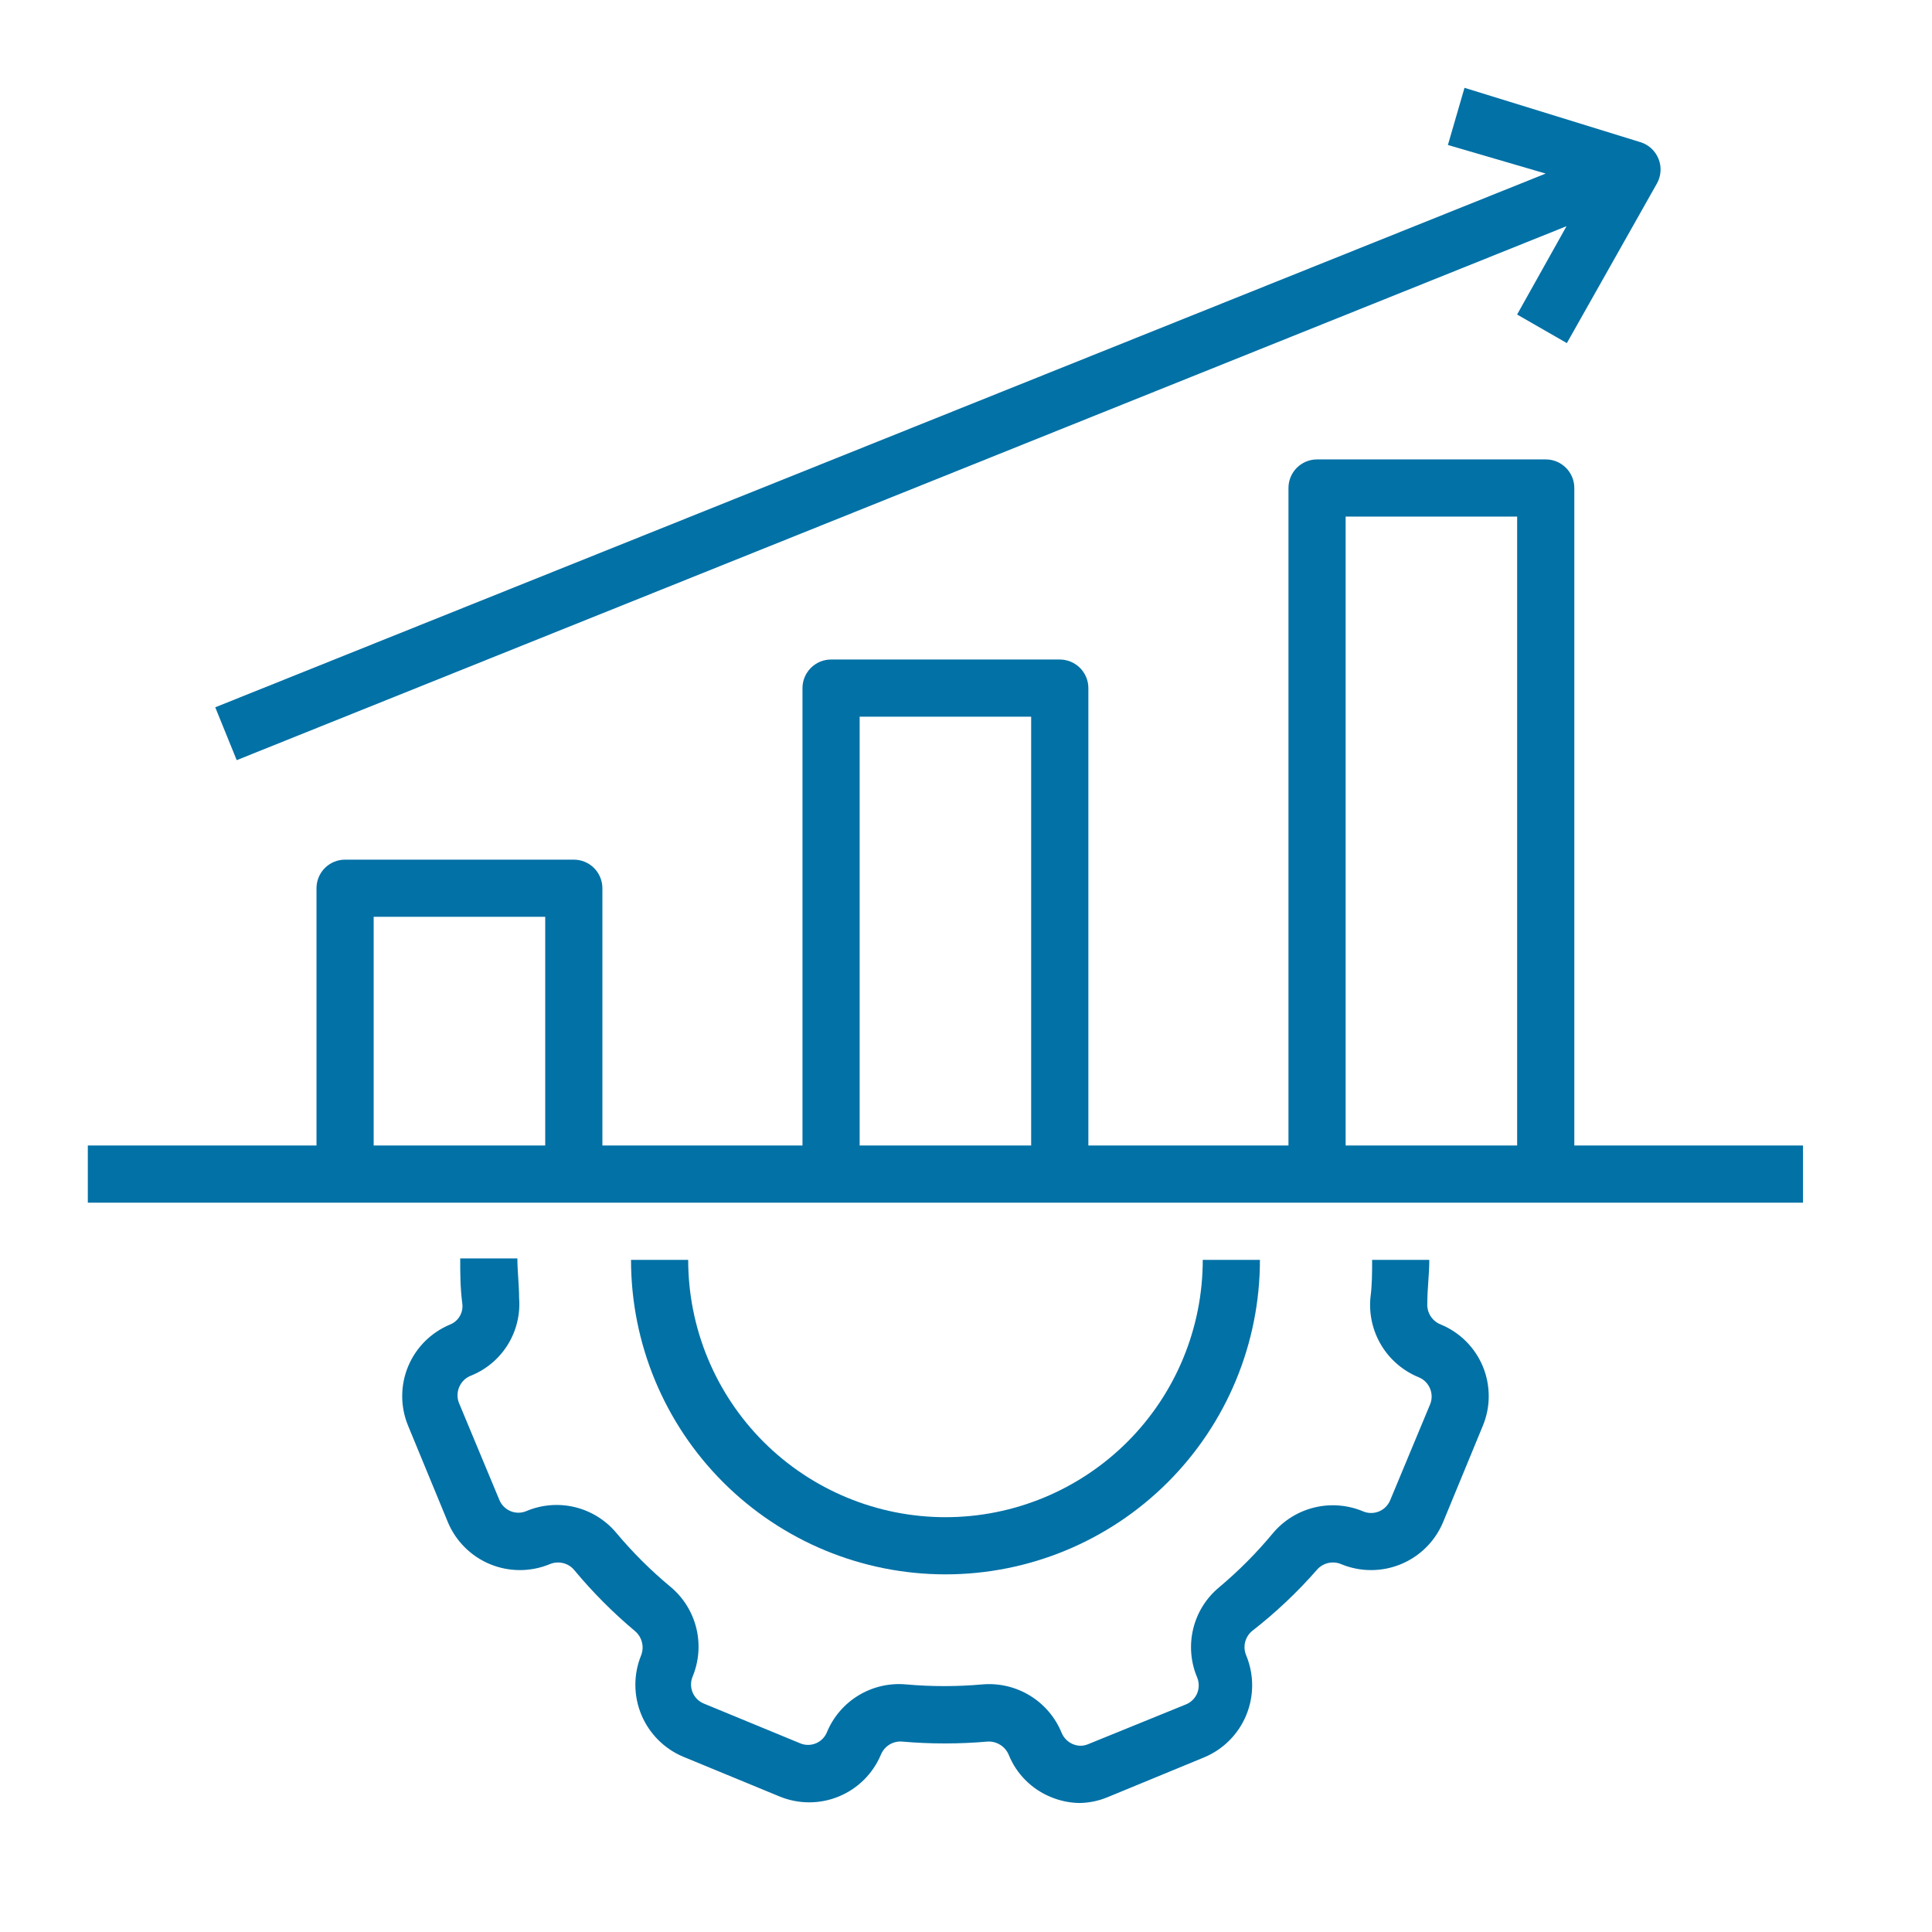 <svg width="44" height="44" viewBox="0 0 44 44" fill="none" xmlns="http://www.w3.org/2000/svg">
<path d="M10.253 30.164C10.038 30.253 9.843 30.383 9.678 30.547C9.514 30.711 9.383 30.906 9.294 31.121C9.205 31.335 9.16 31.566 9.16 31.798C9.16 32.031 9.207 32.261 9.296 32.475L10.201 34.669C10.383 35.101 10.727 35.444 11.16 35.623C11.593 35.802 12.079 35.803 12.512 35.626C12.607 35.584 12.712 35.574 12.813 35.596C12.914 35.618 13.005 35.672 13.072 35.75C13.495 36.26 13.964 36.731 14.472 37.156C14.546 37.222 14.598 37.31 14.621 37.406C14.645 37.503 14.638 37.604 14.602 37.697C14.425 38.13 14.426 38.616 14.605 39.049C14.785 39.482 15.127 39.826 15.559 40.008L17.753 40.913C18.187 41.092 18.674 41.092 19.107 40.912C19.54 40.733 19.884 40.389 20.064 39.956C20.104 39.864 20.17 39.786 20.255 39.733C20.34 39.681 20.44 39.656 20.54 39.663C21.189 39.72 21.843 39.72 22.493 39.663C22.595 39.658 22.696 39.684 22.782 39.739C22.869 39.794 22.936 39.874 22.975 39.969C23.062 40.184 23.192 40.38 23.357 40.544C23.521 40.708 23.716 40.838 23.932 40.926C24.138 41.012 24.359 41.059 24.583 41.062C24.806 41.059 25.027 41.013 25.234 40.926L27.428 40.021C27.86 39.84 28.203 39.495 28.382 39.062C28.561 38.629 28.562 38.143 28.385 37.71C28.343 37.615 28.332 37.51 28.354 37.409C28.377 37.309 28.431 37.218 28.509 37.15C29.047 36.732 29.544 36.264 29.993 35.75C30.061 35.672 30.152 35.618 30.252 35.596C30.353 35.574 30.459 35.584 30.553 35.626C30.986 35.803 31.472 35.802 31.905 35.623C32.338 35.444 32.683 35.101 32.864 34.669L33.769 32.475C33.858 32.261 33.905 32.031 33.905 31.798C33.905 31.566 33.86 31.335 33.771 31.121C33.682 30.906 33.551 30.711 33.387 30.547C33.222 30.383 33.027 30.253 32.812 30.164C32.716 30.127 32.635 30.06 32.58 29.973C32.525 29.887 32.499 29.785 32.506 29.682C32.506 29.35 32.551 29.031 32.551 28.693H31.249C31.249 28.986 31.249 29.272 31.21 29.559C31.176 29.939 31.265 30.321 31.464 30.647C31.663 30.973 31.963 31.226 32.317 31.369C32.431 31.417 32.521 31.509 32.568 31.623C32.616 31.737 32.617 31.866 32.571 31.98L31.66 34.168C31.612 34.283 31.521 34.374 31.406 34.422C31.291 34.469 31.162 34.469 31.048 34.422C30.697 34.274 30.308 34.242 29.938 34.331C29.567 34.42 29.235 34.626 28.99 34.917C28.619 35.365 28.207 35.779 27.76 36.154C27.468 36.397 27.263 36.728 27.174 37.097C27.085 37.467 27.117 37.855 27.265 38.204C27.312 38.319 27.312 38.448 27.265 38.563C27.217 38.678 27.126 38.769 27.011 38.816L24.785 39.721C24.729 39.745 24.669 39.758 24.609 39.758C24.548 39.758 24.488 39.745 24.433 39.721C24.319 39.673 24.228 39.582 24.179 39.467C24.036 39.115 23.784 38.817 23.459 38.618C23.135 38.419 22.755 38.329 22.376 38.361C21.795 38.413 21.211 38.413 20.631 38.361C20.252 38.327 19.873 38.416 19.548 38.614C19.223 38.812 18.971 39.109 18.828 39.461C18.779 39.573 18.688 39.661 18.574 39.706C18.461 39.751 18.334 39.75 18.222 39.702L16.028 38.797C15.915 38.751 15.825 38.662 15.776 38.55C15.728 38.438 15.725 38.312 15.768 38.198C15.916 37.847 15.949 37.458 15.86 37.088C15.771 36.717 15.565 36.385 15.273 36.141C14.824 35.769 14.41 35.357 14.036 34.91C13.792 34.619 13.461 34.413 13.092 34.324C12.723 34.235 12.335 34.267 11.985 34.415C11.87 34.463 11.741 34.463 11.627 34.415C11.512 34.367 11.421 34.276 11.373 34.161L10.462 31.974C10.434 31.913 10.42 31.847 10.42 31.781C10.419 31.714 10.433 31.648 10.459 31.587C10.485 31.526 10.524 31.471 10.572 31.425C10.621 31.38 10.679 31.345 10.742 31.323C11.085 31.181 11.375 30.934 11.569 30.617C11.763 30.3 11.852 29.929 11.822 29.559C11.822 29.259 11.783 28.953 11.783 28.66H10.481C10.481 28.992 10.481 29.311 10.527 29.676C10.543 29.776 10.525 29.879 10.475 29.968C10.426 30.056 10.347 30.126 10.253 30.164Z" fill="#0271A6"/>
<path d="M21.533 35.855C23.432 35.855 25.253 35.1 26.596 33.757C27.939 32.414 28.694 30.593 28.694 28.693H27.392C27.392 30.247 26.775 31.738 25.676 32.837C24.577 33.935 23.087 34.553 21.533 34.553C19.979 34.553 18.488 33.935 17.389 32.837C16.291 31.738 15.673 30.247 15.673 28.693H14.371C14.371 30.593 15.126 32.414 16.469 33.757C17.812 35.1 19.633 35.855 21.533 35.855Z" fill="#0271A6"/>
<path d="M35.854 11.114C35.854 10.941 35.786 10.776 35.663 10.654C35.541 10.531 35.376 10.463 35.203 10.463H29.995C29.822 10.463 29.657 10.531 29.534 10.654C29.412 10.776 29.344 10.941 29.344 11.114V26.088H24.787V15.671C24.787 15.499 24.718 15.333 24.596 15.211C24.474 15.089 24.308 15.02 24.135 15.02H18.927C18.754 15.02 18.589 15.089 18.467 15.211C18.345 15.333 18.276 15.499 18.276 15.671V26.088H13.719V20.229C13.719 20.056 13.65 19.89 13.528 19.768C13.406 19.646 13.24 19.578 13.068 19.578H7.859C7.687 19.578 7.521 19.646 7.399 19.768C7.277 19.89 7.208 20.056 7.208 20.229V26.088H2V27.39H41.062V26.088H35.854V11.114ZM12.417 26.088H8.51V20.88H12.417V26.088ZM23.484 26.088H19.578V16.322H23.484V26.088ZM34.552 26.088H30.646V11.765H34.552V26.088Z" fill="#0271A6"/>
<path d="M5.391 17.312L35.677 5.151L34.551 7.163L35.684 7.814L37.734 4.181C37.782 4.096 37.811 4.002 37.817 3.905C37.824 3.809 37.809 3.711 37.773 3.621C37.737 3.53 37.681 3.448 37.609 3.381C37.537 3.315 37.451 3.265 37.357 3.237L33.353 2L32.975 3.302L35.202 3.953L4.902 16.108L5.391 17.312Z" fill="#0271A6"/>
</svg>
